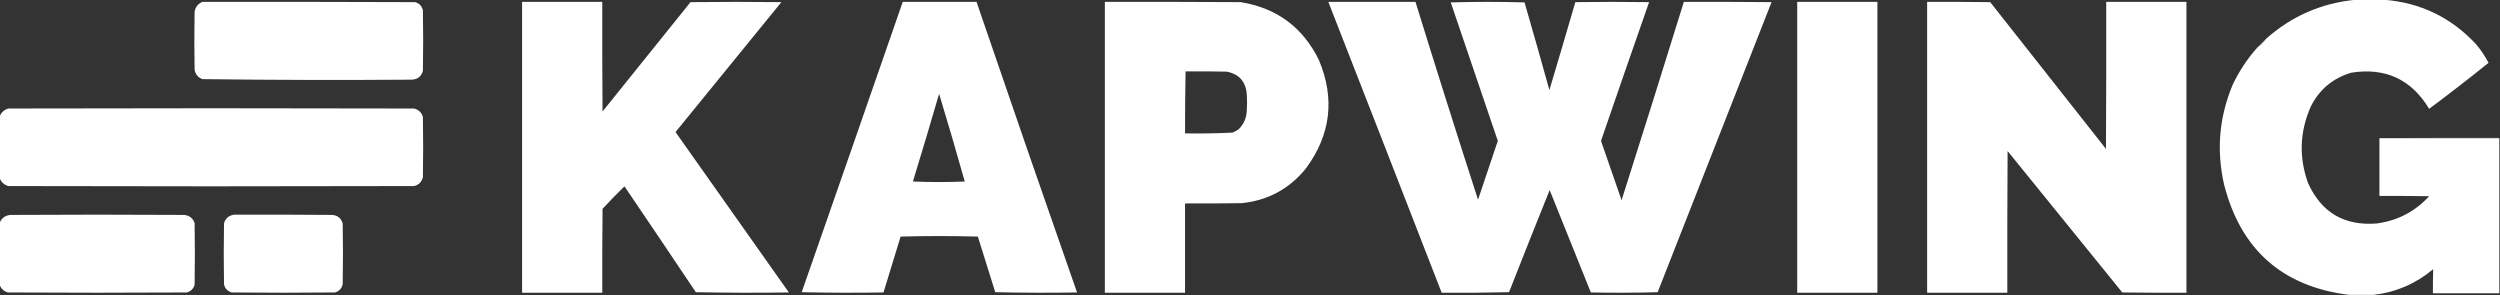 <svg width="4676" height="552" viewBox="0 0 4676 552" fill="none" xmlns="http://www.w3.org/2000/svg">
<rect x="0" y="0" width="4676" height="552" fill="#333333" stroke="none"/>
<g clip-path="url(#clip0_586_56)">
<path opacity="0.998" fill-rule="evenodd" clip-rule="evenodd" d="M4406.5 -0.5C4423.83 -0.5 4441.17 -0.5 4458.5 -0.5C4526.88 4.777 4584.38 32.444 4631 82.5C4640.2 93.212 4648.04 104.879 4654.5 117.5C4618.08 146.881 4581.08 175.548 4543.5 203.5C4510.14 148.324 4461.47 125.824 4397.5 136C4363.16 146.347 4337.99 167.513 4322 199.5C4301.31 246.53 4299.64 294.197 4317 342.5C4342 397.597 4384.83 422.764 4445.5 418C4484.37 412.765 4517.04 395.765 4543.5 367C4512.5 366.5 4481.5 366.333 4450.5 366.5C4450.5 330.5 4450.5 294.5 4450.5 258.5C4525.17 258.5 4599.83 258.5 4674.5 258.5C4674.5 355.167 4674.5 451.833 4674.5 548.5C4633.17 548.5 4591.83 548.5 4550.5 548.5C4550.44 533.47 4550.6 518.47 4551 503.5C4518.65 530.591 4481.48 546.591 4439.5 551.5C4424.17 551.5 4408.83 551.5 4393.5 551.5C4269.06 535.9 4191.22 467.233 4160 345.5C4145.32 281.37 4150.66 219.037 4176 158.5C4188.19 132.839 4203.69 109.506 4222.5 88.5C4228.83 84.167 4234.17 78.833 4238.5 72.5C4286.4 29.962 4342.4 5.628 4406.5 -0.5Z" fill="white"/>
<path opacity="0.998" fill-rule="evenodd" clip-rule="evenodd" d="M378.5 3.5C511.167 3.333 643.834 3.5 776.5 4C784.389 6.258 789.222 11.425 791 19.5C791.667 57.167 791.667 94.833 791 132.5C788.119 142.863 781.286 148.363 770.5 149C639.804 149.99 509.137 149.656 378.5 148C370.359 144.863 365.526 139.03 364 130.5C363.333 94.167 363.333 57.833 364 21.5C365.723 12.948 370.556 6.948 378.5 3.5Z" fill="white"/>
<path opacity="0.999" fill-rule="evenodd" clip-rule="evenodd" d="M976.5 3.5C1026.5 3.5 1076.5 3.5 1126.5 3.5C1126.33 71.834 1126.5 140.167 1127 208.5C1181.83 140.333 1236.67 72.167 1291.5 4C1348.17 3.333 1404.83 3.333 1461.5 4C1395.5 85 1329.5 166 1263.5 247C1334.17 347 1404.83 447 1475.5 547C1417.5 547.833 1359.5 547.667 1301.5 546.5C1257.2 480.363 1212.7 414.363 1168 348.5C1153.97 362.195 1140.3 376.195 1127 390.5C1126.5 442.832 1126.33 495.166 1126.5 547.5C1076.5 547.5 1026.5 547.5 976.5 547.5C976.5 366.167 976.5 184.833 976.5 3.5Z" fill="white"/>
<path opacity="0.998" fill-rule="evenodd" clip-rule="evenodd" d="M1688.5 3.5C1734.5 3.5 1780.5 3.5 1826.5 3.5C1888.47 184.91 1951.14 366.077 2014.5 547C1963.5 547.833 1912.5 547.667 1861.5 546.5C1850.67 511.839 1839.83 477.172 1829 442.5C1780.9 441.17 1732.73 441.17 1684.5 442.5C1673.93 477.385 1663.26 512.219 1652.5 547C1601.5 547.833 1550.5 547.667 1499.5 546.5C1562.71 365.547 1625.71 184.547 1688.5 3.5ZM1756.5 175.5C1773.06 229.871 1789.06 284.538 1804.5 339.5C1772.17 340.833 1739.83 340.833 1707.5 339.5C1724.24 284.94 1740.58 230.273 1756.5 175.5Z" fill="white"/>
<path opacity="0.999" fill-rule="evenodd" clip-rule="evenodd" d="M2066.5 3.5C2151.17 3.333 2235.83 3.5 2320.5 4C2388.1 14.95 2436.94 51.116 2467 112.5C2497.1 184.392 2489.1 251.725 2443 314.5C2412.11 352.981 2371.95 374.814 2322.5 380C2287.17 380.5 2251.83 380.667 2216.5 380.5C2216.5 436.167 2216.5 491.833 2216.5 547.5C2166.5 547.5 2116.5 547.5 2066.5 547.5C2066.5 366.167 2066.5 184.833 2066.5 3.5ZM2217.5 133.5C2243.17 133.333 2268.84 133.5 2294.5 134C2317.72 138.555 2330.22 152.722 2332 176.5C2332.67 186.833 2332.67 197.167 2332 207.5C2331.29 221.074 2326.13 232.574 2316.5 242C2312.99 244.254 2309.33 246.254 2305.5 248C2275.88 249.468 2246.22 249.968 2216.5 249.5C2216.47 210.829 2216.8 172.163 2217.5 133.5Z" fill="white"/>
<path opacity="0.998" fill-rule="evenodd" clip-rule="evenodd" d="M2484.5 3.5C2538.83 3.5 2593.17 3.5 2647.5 3.5C2685.7 127.086 2724.7 250.419 2764.5 373.5C2776.83 336.854 2789.16 300.187 2801.5 263.5C2772.17 177.167 2742.83 90.833 2713.5 4.5C2759.5 3.167 2805.5 3.167 2851.5 4.5C2867.3 59.074 2882.8 113.741 2898 168.5C2914.36 113.753 2930.53 58.92 2946.5 4C2992.5 3.333 3038.5 3.333 3084.5 4C3054.21 90.371 3024.21 176.871 2994.5 263.5C3007.43 300.462 3020.27 337.462 3033 374.5C3072.3 250.966 3111.13 127.299 3149.5 3.5C3204.17 3.333 3258.83 3.5 3313.5 4C3242.6 184.856 3171.6 365.689 3100.5 546.5C3058.84 547.667 3017.17 547.833 2975.5 547C2949.74 483.214 2924.07 419.381 2898.5 355.5C2872.91 419.024 2847.57 482.691 2822.5 546.5C2780.51 547.5 2738.51 547.833 2696.5 547.5C2626.03 366.1 2555.37 184.766 2484.5 3.5Z" fill="white"/>
<path fill-rule="evenodd" clip-rule="evenodd" d="M3361.5 3.5C3411.5 3.5 3461.5 3.5 3511.5 3.5C3511.5 184.833 3511.5 366.167 3511.5 547.5C3461.5 547.5 3411.5 547.5 3361.5 547.5C3361.5 366.167 3361.5 184.833 3361.5 3.5Z" fill="white"/>
<path fill-rule="evenodd" clip-rule="evenodd" d="M3604.5 3.5C3643.83 3.333 3683.17 3.5 3722.5 4C3794.67 95.5 3866.83 187 3939 278.5C3939.5 186.834 3939.67 95.167 3939.5 3.5C3989.5 3.5 4039.5 3.5 4089.5 3.5C4089.5 184.833 4089.5 366.167 4089.5 547.5C4049.5 547.667 4009.5 547.5 3969.5 547C3898 458.833 3826.5 370.667 3755 282.5C3754.5 370.833 3754.33 459.166 3754.5 547.5C3704.5 547.5 3654.5 547.5 3604.5 547.5C3604.5 366.167 3604.5 184.833 3604.5 3.5Z" fill="white"/>
<path opacity="0.512" fill-rule="evenodd" clip-rule="evenodd" d="M4238.5 72.5C4234.17 78.833 4228.83 84.167 4222.5 88.5C4227.5 82.833 4232.83 77.5 4238.5 72.5Z" fill="white"/>
<path fill-rule="evenodd" clip-rule="evenodd" d="M-0.5 333.5C-0.5 294.833 -0.5 256.167 -0.5 217.5C2.429 210.173 7.763 205.34 15.5 203C268.5 202.333 521.5 202.333 774.5 203C782.893 205.059 788.393 210.225 791 218.5C791.667 256.167 791.667 293.833 791 331.5C788.833 340.333 783.333 345.833 774.5 348C521.5 348.667 268.5 348.667 15.5 348C7.763 345.66 2.429 340.827 -0.5 333.5Z" fill="white"/>
<path opacity="0.251" fill-rule="evenodd" clip-rule="evenodd" d="M4450.5 258.5C4525.33 257.501 4600.33 257.167 4675.5 257.5C4675.5 354.5 4675.5 451.5 4675.5 548.5C4675.17 548.5 4674.83 548.5 4674.5 548.5C4674.5 451.833 4674.5 355.167 4674.5 258.5C4599.83 258.5 4525.17 258.5 4450.5 258.5Z" fill="white"/>
<path fill-rule="evenodd" clip-rule="evenodd" d="M-0.5 533.5C-0.5 494.5 -0.5 455.5 -0.5 416.5C3.18 407.667 9.846 402.833 19.5 402C127.833 401.333 236.167 401.333 344.5 402C354.369 403.008 360.869 408.175 364 417.5C364.667 455.833 364.667 494.167 364 532.5C361.833 540 357 544.833 349.5 547C237.833 547.667 126.167 547.667 14.5 547C7.407 544.737 2.407 540.237 -0.5 533.5Z" fill="white"/>
<path opacity="0.997" fill-rule="evenodd" clip-rule="evenodd" d="M438.5 401.5C499.501 401.333 560.501 401.5 621.5 402C631.921 402.949 638.421 408.449 641 418.5C641.667 456.167 641.667 493.833 641 531.5C639.222 539.575 634.389 544.742 626.5 547C562.167 547.667 497.833 547.667 433.5 547C426 544.833 421.167 540 419 532.5C418.333 494.167 418.333 455.833 419 417.5C422.106 407.883 428.606 402.549 438.5 401.5Z" fill="white"/>
</g>
<defs>
<clipPath id="clip0_586_56">
<rect width="4676" height="552" fill="white"/>
</clipPath>
</defs>
</svg>
